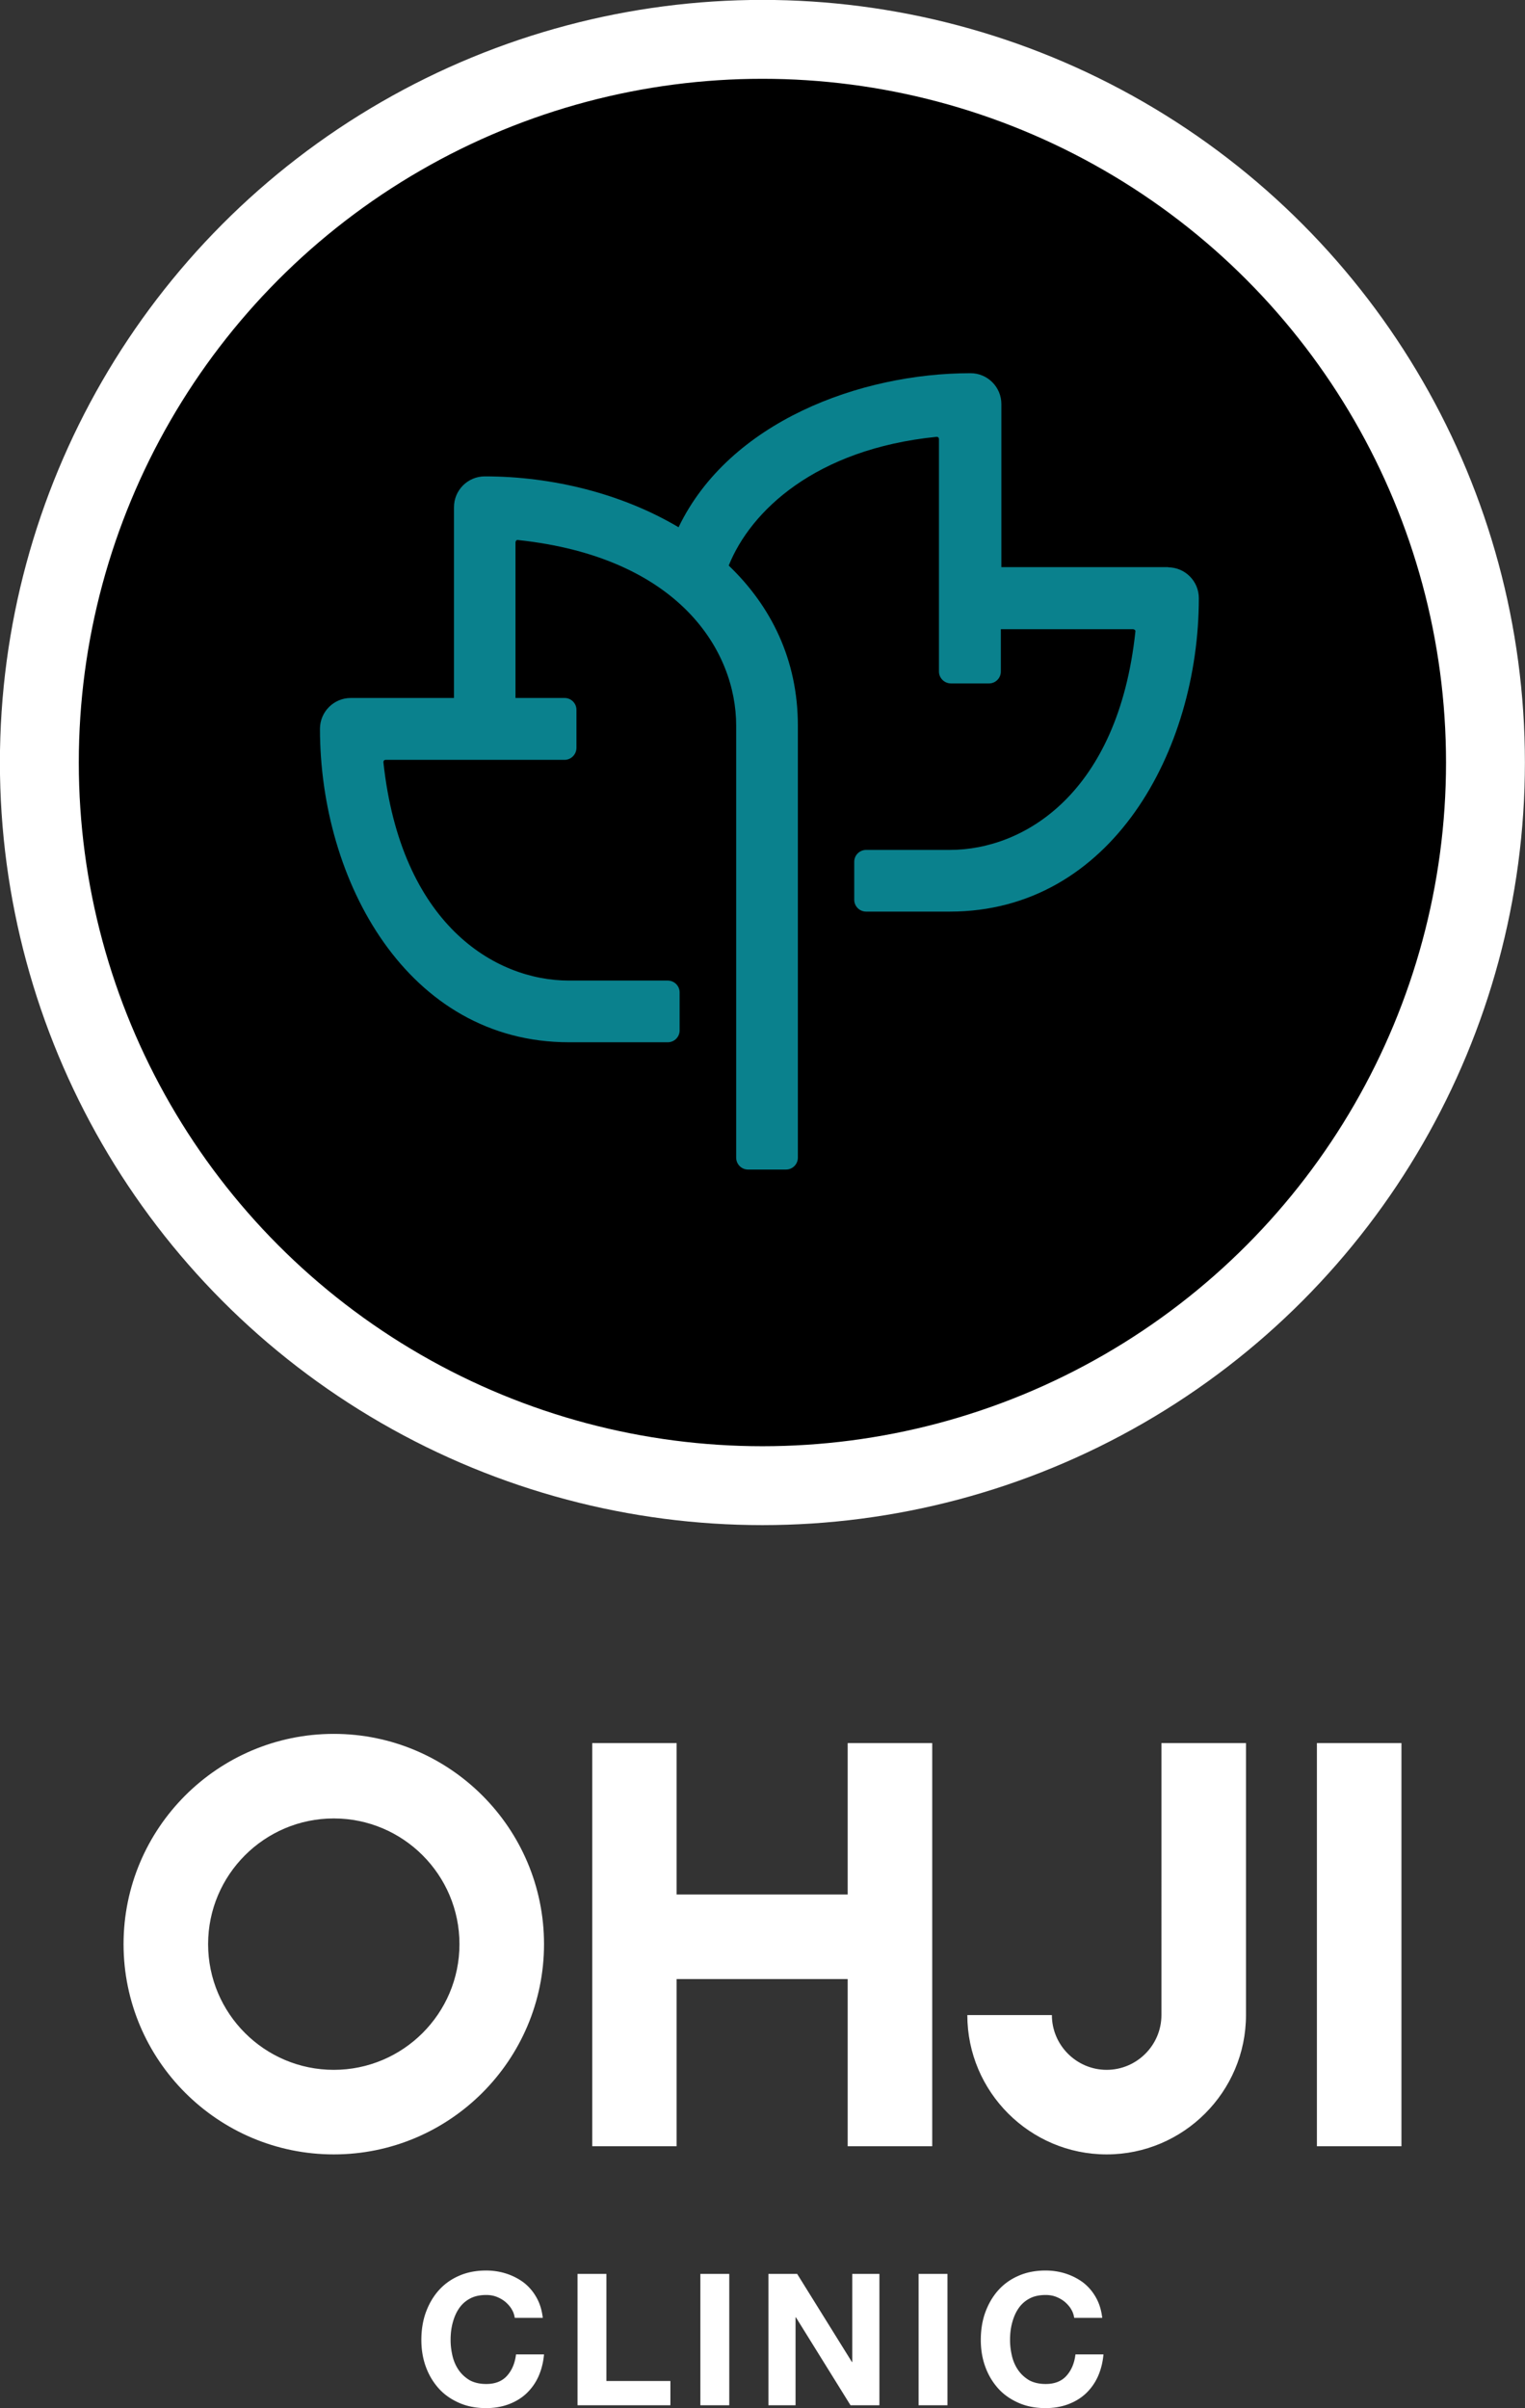 <svg xmlns="http://www.w3.org/2000/svg" id="b" data-name="レイヤー 2" viewBox="0 0 86.03 135.84"><rect x="0" y="0" width="86.03" height="135.84" fill="#333333" stroke="none"/><defs><style>.e{fill:#fff}</style></defs><g id="c" data-name="footer"><path d="M62.43 121.52c-4.33 0-7.86-3.53-7.86-7.86h4.77c0 1.7 1.39 3.09 3.09 3.09s3.09-1.39 3.09-3.09V98.32h4.77v15.34c0 4.33-3.53 7.86-7.86 7.86m11.86-23.2h4.77v22.74h-4.77zm-26.47 0v8.54h-9.65v-8.54h-4.76v22.74h4.76v-9.43h9.65v9.43h4.77V98.32zm-28.99 23.2c-6.54 0-11.86-5.32-11.86-11.86S12.29 97.8 18.83 97.8s11.86 5.32 11.86 11.86-5.32 11.86-11.86 11.86m0-18.95c-3.91 0-7.09 3.18-7.09 7.09s3.18 7.09 7.09 7.09 7.09-3.18 7.09-7.09-3.18-7.09-7.09-7.09" class="e"/><circle cx="43.01" cy="43.01" r="40.79" style="stroke:#fff;stroke-miterlimit:10;stroke-width:4.45px"/><path d="M65.92 31.99h-9.43v-9.2c0-.96-.78-1.74-1.74-1.74-6.22 0-13.61 2.74-16.47 8.69-3.18-1.89-7.11-2.87-10.93-2.87-.96 0-1.74.78-1.74 1.74v10.76h-5.82c-.96 0-1.74.78-1.74 1.74 0 8.57 4.93 17.68 14.05 17.68h5.57c.37 0 .67-.3.67-.67v-2.14c0-.37-.3-.67-.67-.67H32.1c-4.22 0-9.49-3.22-10.47-12.31 0-.05.01-.08.03-.1.03-.03.06-.04.1-.04h10.09c.37 0 .67-.31.67-.68v-2.14c0-.37-.3-.67-.67-.67h-2.77V30.6c0-.04.02-.08.04-.11.02-.02.05-.04.1-.03 9.09.97 12.31 6.25 12.31 10.47V65.3c0 .37.3.67.67.67h2.14c.37 0 .67-.3.67-.67V40.93c0-3.73-1.52-6.75-3.9-9.03 1.23-3.07 4.88-6.57 11.72-7.26.05 0 .08.01.1.03.03.03.04.06.04.11v13.1c0 .37.31.67.68.67h2.14c.37 0 .67-.3.67-.67v-2.39h7.45c.04 0 .08.02.11.04.02.02.04.05.03.1-.97 9.09-6.25 12.31-10.47 12.31h-4.72c-.37 0-.67.3-.67.67v2.14c0 .37.3.67.67.67h4.72c9.13 0 14.05-9.11 14.05-17.68 0-.96-.78-1.74-1.74-1.74Z" style="fill:#0a818d"/><path d="M28.86 130.24c-.1-.16-.22-.29-.36-.41-.15-.12-.31-.21-.49-.28s-.38-.1-.58-.1q-.555 0-.93.21a1.7 1.7 0 0 0-.62.57c-.16.24-.27.51-.35.82s-.11.62-.11.94.04.61.11.91c.07.29.19.56.35.79s.37.42.62.57q.39.21.93.21c.5 0 .89-.15 1.17-.46s.45-.71.51-1.21h1.58c-.04.46-.15.88-.32 1.26q-.255.555-.69.96c-.28.26-.62.46-1 .6q-.57.21-1.26.21-.855 0-1.53-.3c-.45-.2-.84-.47-1.15-.82s-.55-.75-.72-1.22-.25-.97-.25-1.51.08-1.07.25-1.54.41-.89.72-1.24.69-.63 1.15-.83q.675-.3 1.53-.3c.41 0 .79.06 1.16.18.36.12.69.29.98.51.29.23.52.5.71.84s.3.71.35 1.14h-1.58c-.03-.19-.09-.36-.19-.51Zm5.35-1.98v6.04h3.61v1.37h-5.24v-7.41zm6.93 0v7.41h-1.63v-7.41zm3.83 0 3.09 4.97h.02v-4.97h1.53v7.41h-1.63l-3.08-4.96h-.02v4.96h-1.53v-7.41zm8.48 0v7.41h-1.63v-7.41zm6.97 1.98c-.1-.16-.22-.29-.36-.41-.15-.12-.31-.21-.49-.28s-.38-.1-.58-.1q-.555 0-.93.21a1.7 1.7 0 0 0-.62.57c-.16.24-.27.51-.35.82s-.11.62-.11.94.04.61.11.91c.07.29.19.56.35.79s.37.42.62.57q.39.21.93.21c.5 0 .89-.15 1.17-.46s.45-.71.51-1.21h1.58c-.04.46-.15.88-.32 1.26q-.255.555-.69.96c-.28.26-.62.46-1 .6q-.57.21-1.26.21-.855 0-1.53-.3c-.45-.2-.84-.47-1.15-.82s-.55-.75-.72-1.22-.25-.97-.25-1.51.08-1.07.25-1.54.41-.89.72-1.24.69-.63 1.15-.83q.675-.3 1.53-.3c.41 0 .79.06 1.16.18.36.12.69.29.98.51.29.23.52.5.71.84s.3.71.35 1.14H60.6c-.03-.19-.09-.36-.19-.51Z" class="e"/></g></svg>